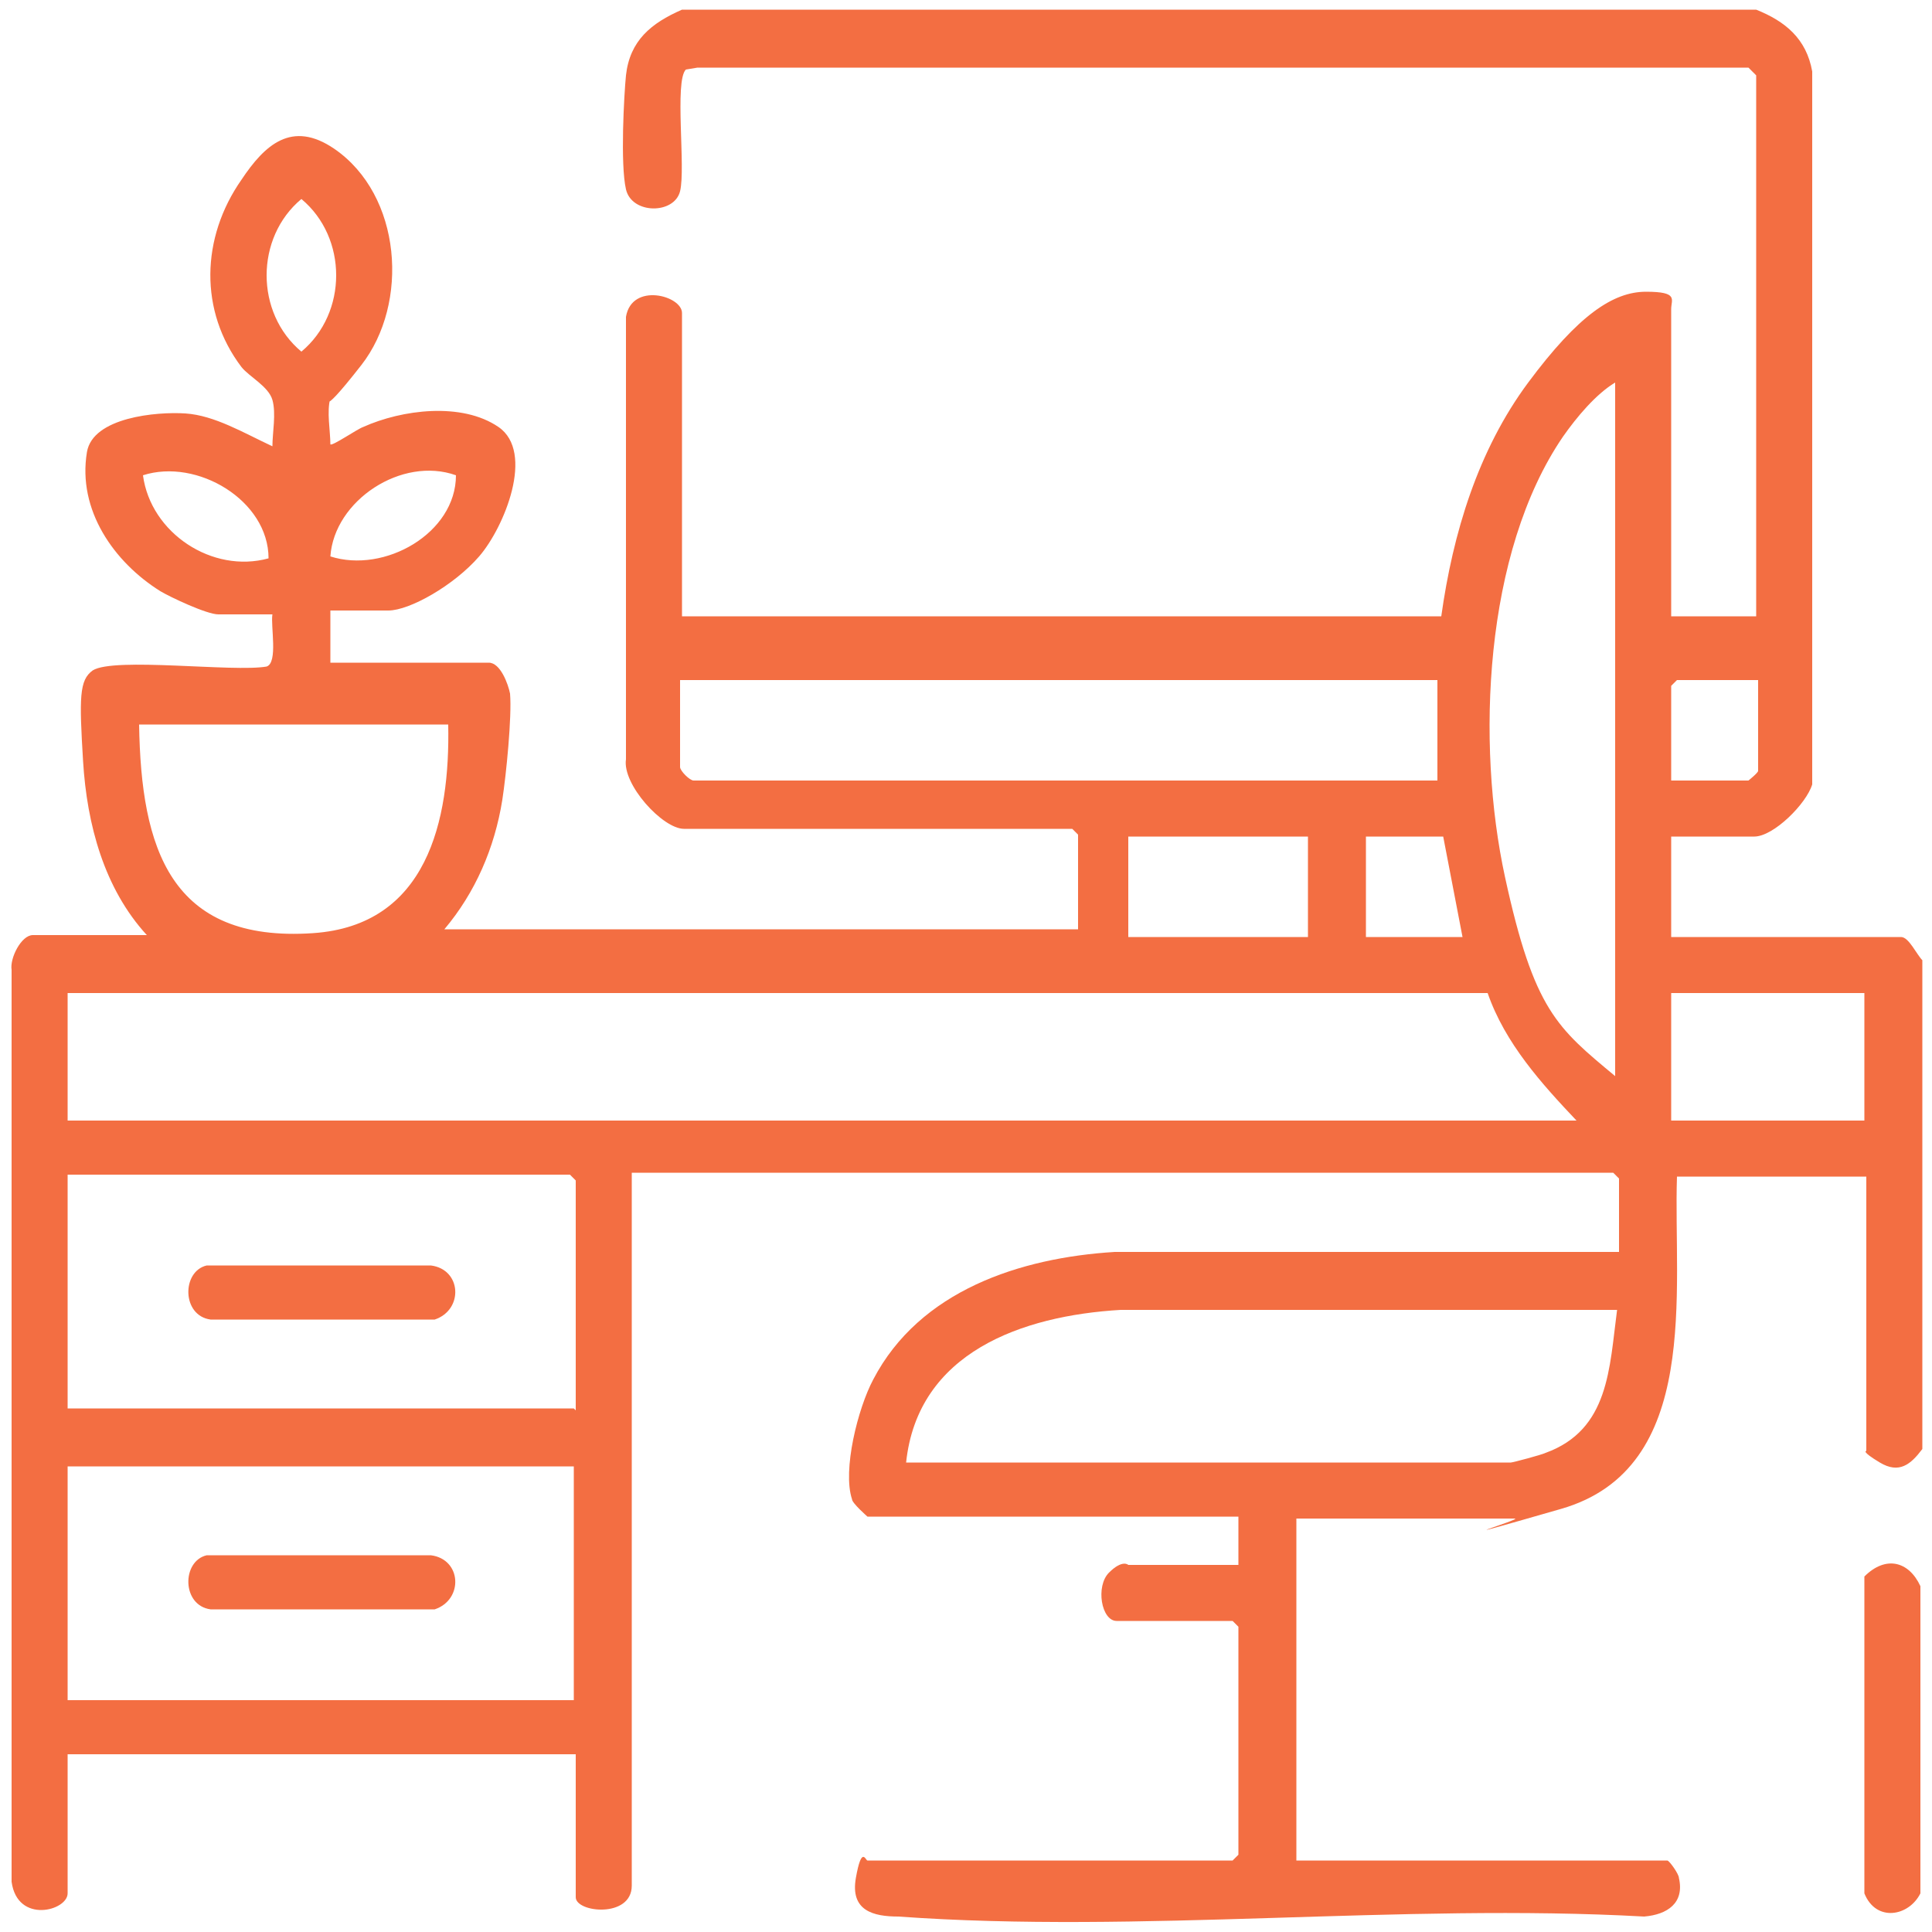 <svg xmlns="http://www.w3.org/2000/svg" id="Layer_1" viewBox="0 0 100 100"><defs><style>      .st0 {        fill: #f36e42;      }    </style></defs><path class="st0" d="M90.9.5c1.5.6,2.6,1.5,2.9,3.2v36.9c-.3,1-2,2.7-3,2.7h-4.3v5.2h11.9c.4,0,.8.9,1.1,1.2v25.3c-.6.8-1.2,1.3-2.2.7s-.7-.6-.7-.6v-14.2h-9.8c-.2,5.9,1.3,15.1-6,17.2s-1.9.5-2.4.5h-11.3v17.7h19.2c.1,0,.6.7.6.9.3,1.3-.6,1.9-1.8,2-12.6-.7-26.1.9-38.6,0-1.3,0-2.5-.3-2.2-2s.5-.9.6-.9h18.9l.3-.3v-11.8l-.3-.3h-6c-.8,0-1.1-1.8-.4-2.5s1-.4,1-.4h5.7v-2.5h-19.2c0,0-.8-.7-.8-.9-.5-1.5.3-4.7,1.1-6.2,2.4-4.6,7.6-6.3,12.5-6.6h26.1s0-3.8,0-3.8l-.3-.3h-50.8v36.9c0,1.7-2.9,1.4-2.9.6v-7.4H3.5v7.2c0,.9-2.6,1.6-2.9-.6v-47.2c-.1-.6.5-1.8,1.1-1.8h5.9c-2.2-2.4-3.1-5.7-3.3-9s-.2-4.2.5-4.7c1.1-.7,7.3.1,9-.2.6-.2.2-2.1.3-2.7h-2.8c-.6,0-2.5-.9-3-1.2-2.4-1.5-4.3-4.2-3.8-7.2.3-1.8,3.6-2.1,5.1-2s3,1,4.5,1.7c0-.7.2-1.7,0-2.4s-1.2-1.2-1.6-1.7c-2.2-2.9-2.1-6.7,0-9.7,1.2-1.8,2.6-3.1,4.8-1.6,3.5,2.4,3.9,8,1.4,11.2s-1.5,1.3-1.6,1.7c-.2.7,0,1.7,0,2.4.1.1,1.4-.8,1.7-.9,2-.9,5.1-1.3,7,0s.3,5.2-1,6.7-3.6,2.8-4.7,2.8h-3v2.7h8.2c.6,0,1,1.1,1.1,1.6.1,1.2-.2,4.2-.4,5.5-.4,2.5-1.4,4.8-3,6.7h32.8v-4.9l-.3-.3h-20.1c-1.1,0-3.2-2.3-3-3.6v-22.9c.3-1.8,2.9-1.1,2.9-.2v15.7h39.3c.6-4.3,1.9-8.6,4.5-12.1s4.4-4.7,6.1-4.7,1.3.4,1.3.9v15.9h4.4V3.9s-.3-.3-.4-.4h-54.4c0,0-.6.1-.6.1-.6.6,0,5.1-.3,6.3s-2.5,1.2-2.8-.1-.1-4.9,0-5.9c.2-1.8,1.3-2.7,2.9-3.4h55.7ZM15.6,10.3c-2.4,2-2.4,5.9,0,7.9,2.4-2,2.4-5.9,0-7.9ZM83.6,55.6V19.8c-1,.6-2,1.8-2.7,2.8-4.1,6-4.5,15.9-3,22.8s2.7,7.8,5.7,10.3ZM7.4,24.6c.4,3,3.6,5.1,6.5,4.3,0-3-3.7-5.2-6.5-4.3ZM23.6,24.6c-2.8-1-6.3,1.3-6.5,4.2,2.8.9,6.5-1.2,6.5-4.2ZM74.3,35.2h-39.1v4.5c0,.2.5.7.7.7h38.5v-5.2ZM90.9,35.2h-4.1l-.3.3v4.9h4s.5-.4.5-.5v-4.7ZM23.2,37.5H7.2c.1,6.4,1.6,11.3,9,10.8,5.9-.4,7.1-5.8,7-10.8ZM67.7,43.3h-9.3v5.2h9.3v-5.2ZM74.7,43.3h-4v5.2h5l-1-5.2ZM77,51.4H3.5v6.6h78.1c-1.8-1.9-3.7-4-4.6-6.6ZM96.5,51.4h-10v6.6h10v-6.6ZM29.8,73v-11.9l-.3-.3H3.5v12.1h26.2ZM46.9,75.7h31.3c.1,0,1.6-.4,1.8-.5,3.3-1.2,3.3-4.4,3.7-7.4h-25.7c-5.1.3-10.5,2.2-11.1,7.9ZM29.8,75.9H3.5v12.1h26.2v-12.1Z"></path><path class="st0" d="M99.4,82.2v15.8c-.6,1.2-2.3,1.5-2.9,0v-16.4c1.1-1.1,2.3-.8,2.9.5Z"></path><path class="st0" d="M10.8,80.5h11.5c1.6.2,1.7,2.3.2,2.8h-11.6c-1.5-.2-1.5-2.5-.2-2.8Z"></path><path class="st0" d="M10.8,65.5h11.5c1.6.2,1.7,2.3.2,2.8h-11.6c-1.5-.2-1.5-2.5-.2-2.8Z"></path></svg>